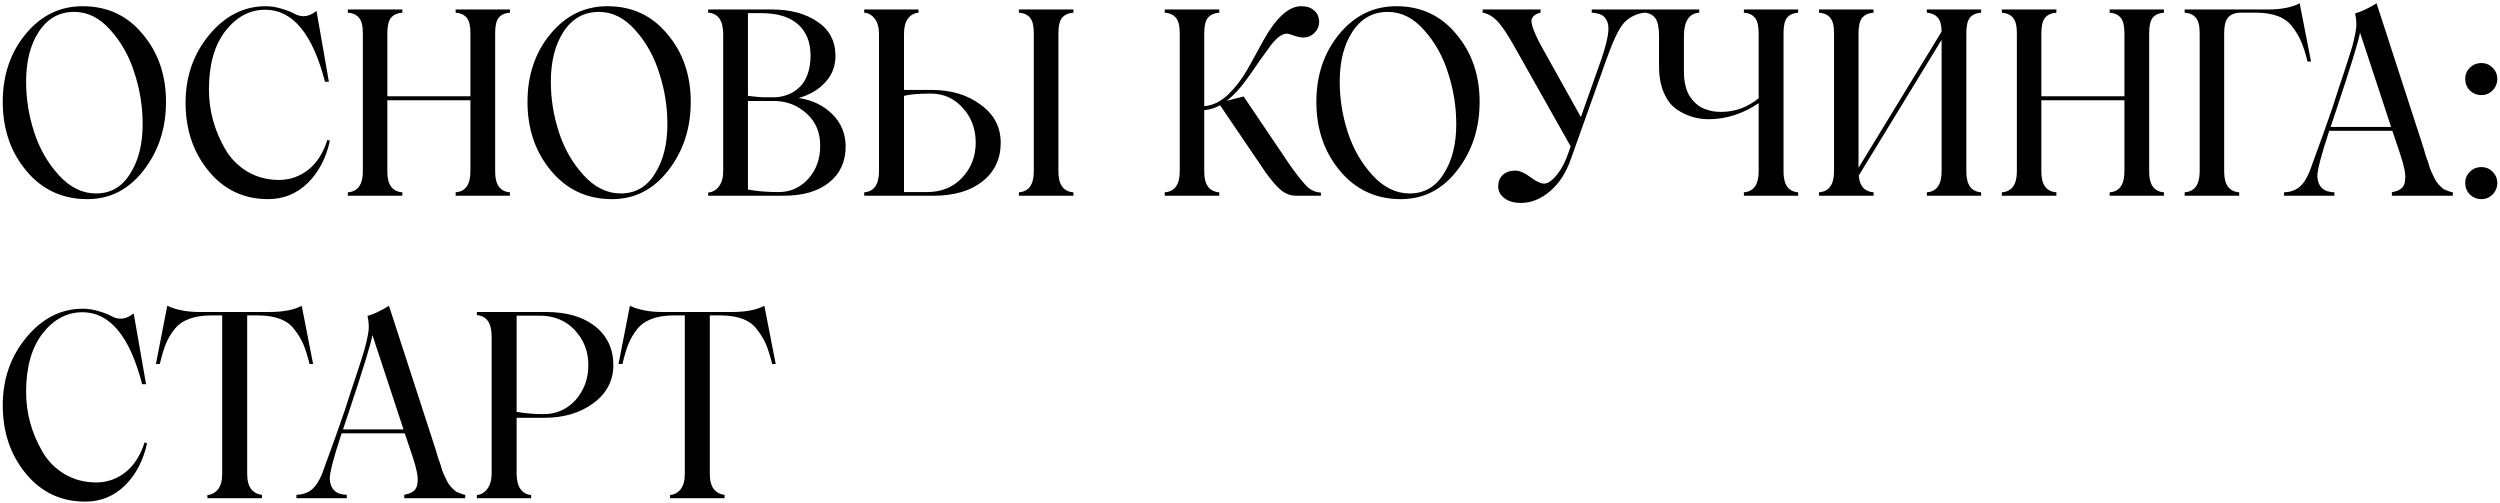 <?xml version="1.0" encoding="UTF-8"?> <svg xmlns="http://www.w3.org/2000/svg" width="562" height="113" viewBox="0 0 562 113" fill="none"><path d="M19.635 44.766C14.034 44.766 9.464 42.647 5.926 38.408C2.387 34.17 0.618 29.004 0.618 22.911C0.618 16.913 2.33 11.832 5.755 7.669C9.199 3.487 13.476 1.397 18.584 1.397C24.129 1.397 28.623 3.487 32.067 7.669C35.567 11.794 37.318 16.875 37.318 22.911C37.318 28.872 35.624 34.019 32.237 38.352C28.907 42.628 24.706 44.766 19.635 44.766ZM32.067 27.907C32.067 24.028 31.471 20.243 30.279 16.553C29.124 12.788 27.317 9.533 24.857 6.789C22.454 4.046 19.729 2.674 16.683 2.674C13.315 2.674 10.656 4.169 8.707 7.158C6.815 10.053 5.869 13.791 5.869 18.37C5.869 22.192 6.465 25.948 7.657 29.638C8.868 33.404 10.732 36.658 13.248 39.402C15.746 42.127 18.518 43.489 21.565 43.489C24.895 43.489 27.468 41.994 29.285 39.005C31.139 36.09 32.067 32.391 32.067 27.907ZM60.28 44.766C54.83 44.766 50.374 42.666 46.911 38.465C43.448 34.264 41.717 29.137 41.717 23.081C41.717 17.178 43.505 12.078 47.081 7.783C50.639 3.525 54.858 1.397 59.74 1.397C60.895 1.397 62.087 1.586 63.317 1.964C64.547 2.324 65.531 2.712 66.269 3.128C67.896 3.998 69.523 3.771 71.15 2.447L73.932 18.37H73.052C70.271 7.584 65.796 2.191 59.627 2.191C56.126 2.191 53.127 3.8 50.629 7.016C48.188 10.214 46.968 14.576 46.968 20.101C46.968 24.832 48.188 29.307 50.629 33.526C51.859 35.646 53.524 37.33 55.625 38.579C57.744 39.828 60.109 40.452 62.721 40.452C65.143 40.452 67.328 39.695 69.277 38.181C71.226 36.649 72.664 34.406 73.591 31.455L74.159 31.625C73.326 35.485 71.68 38.645 69.22 41.105C66.723 43.546 63.742 44.766 60.28 44.766ZM114.634 2.844C113.498 2.939 112.656 3.317 112.108 3.979C111.578 4.642 111.313 5.796 111.313 7.442V38.607C111.313 41.521 112.42 43.063 114.634 43.234V44H102.429V43.234C104.643 43.063 105.75 41.493 105.75 38.522V22.542H87.073V38.607C87.073 41.521 88.199 43.063 90.451 43.234V44H78.19V43.234C80.441 43.063 81.567 41.493 81.567 38.522V7.442C81.567 5.815 81.283 4.67 80.716 4.008C80.167 3.327 79.325 2.939 78.19 2.844V2.135H90.451V2.844C89.297 2.939 88.445 3.327 87.897 4.008C87.348 4.67 87.073 5.815 87.073 7.442V21.634H105.75V7.442C105.75 5.815 105.475 4.67 104.927 4.008C104.378 3.327 103.545 2.939 102.429 2.844V2.135H114.634V2.844ZM137.596 44.766C131.995 44.766 127.425 42.647 123.887 38.408C120.348 34.17 118.579 29.004 118.579 22.911C118.579 16.913 120.292 11.832 123.716 7.669C127.16 3.487 131.437 1.397 136.546 1.397C142.09 1.397 146.584 3.487 150.028 7.669C153.528 11.794 155.279 16.875 155.279 22.911C155.279 28.872 153.585 34.019 150.198 38.352C146.868 42.628 142.667 44.766 137.596 44.766ZM150.028 27.907C150.028 24.028 149.432 20.243 148.24 16.553C147.085 12.788 145.278 9.533 142.818 6.789C140.415 4.046 137.691 2.674 134.644 2.674C131.276 2.674 128.617 4.169 126.668 7.158C124.776 10.053 123.83 13.791 123.83 18.37C123.83 22.192 124.426 25.948 125.618 29.638C126.829 33.404 128.693 36.658 131.21 39.402C133.707 42.127 136.479 43.489 139.526 43.489C142.856 43.489 145.43 41.994 147.246 39.005C149.101 36.09 150.028 32.391 150.028 27.907ZM179.547 22.031C182.65 22.504 185.176 23.725 187.125 25.693C189.093 27.642 190.086 30.045 190.105 32.902C190.105 36.327 188.866 39.033 186.387 41.02C183.927 43.007 180.502 44 176.112 44H159.196V43.29C160.161 43.196 160.965 42.742 161.608 41.928C162.252 41.095 162.573 39.96 162.573 38.522V7.669C162.573 4.623 161.447 3.014 159.196 2.844V2.135H173.558C177.683 2.135 181.089 3.052 183.776 4.888C186.463 6.685 187.806 9.24 187.806 12.551C187.825 14.822 187.078 16.79 185.564 18.455C184.069 20.12 182.063 21.312 179.547 22.031ZM171.173 2.958H168.136V21.549C169.461 21.719 170.549 21.823 171.4 21.861H174.494C175.592 21.766 176.595 21.52 177.503 21.123C178.411 20.707 179.215 20.139 179.915 19.42C180.635 18.682 181.193 17.736 181.59 16.582C181.987 15.409 182.196 14.065 182.215 12.551C182.215 9.486 181.268 7.121 179.376 5.455C177.503 3.79 174.769 2.958 171.173 2.958ZM184.372 32.902C184.428 29.893 183.435 27.453 181.391 25.579C179.367 23.725 177.001 22.769 174.296 22.712H168.136V42.609C170.142 42.988 172.432 43.177 175.005 43.177C177.673 43.177 179.897 42.193 181.675 40.225C183.473 38.219 184.372 35.778 184.372 32.902ZM209.434 20.215C213.824 20.215 217.495 21.322 220.447 23.536C223.456 25.693 224.96 28.541 224.96 32.079C224.96 35.712 223.588 38.617 220.844 40.793C218.138 42.931 214.458 44 209.803 44H194.277V43.234C196.491 43.063 197.598 41.474 197.598 38.465V7.669C197.598 6.193 197.286 5.049 196.662 4.235C196.056 3.402 195.261 2.939 194.277 2.844V2.135H206.482V2.844C205.498 2.939 204.704 3.383 204.098 4.178C203.512 4.973 203.218 6.137 203.218 7.669V20.215H209.434ZM241.309 2.844C240.154 2.939 239.303 3.327 238.754 4.008C238.205 4.67 237.931 5.815 237.931 7.442V38.607C237.931 41.521 239.057 43.063 241.309 43.234V44H229.047V43.234C231.28 43.063 232.396 41.493 232.396 38.522V7.442C232.396 5.815 232.122 4.67 231.573 4.008C231.024 3.327 230.182 2.939 229.047 2.844V2.135H241.309V2.844ZM208.356 43.177C211.61 43.177 214.24 42.117 216.246 39.998C218.309 37.822 219.34 35.182 219.34 32.079C219.34 28.976 218.365 26.364 216.416 24.245C214.505 22.107 212.121 21.038 209.264 21.038C206.501 21.038 204.486 21.208 203.218 21.549V43.177H208.356ZM290.071 37.245C291.623 39.421 292.881 40.991 293.846 41.956C294.736 42.789 295.767 43.234 296.94 43.29V44H291.292C290.156 44 289.078 43.603 288.056 42.808C287.053 41.994 285.889 40.67 284.565 38.834L274.262 23.649C273.202 24.274 272.019 24.643 270.714 24.756V38.607C270.714 41.521 271.84 43.063 274.091 43.234V44H261.83V43.234C264.082 43.063 265.207 41.493 265.207 38.522V7.442C265.207 5.815 264.924 4.67 264.356 4.008C263.807 3.327 262.965 2.939 261.83 2.844V2.135H274.091V2.844C272.937 2.939 272.086 3.327 271.537 4.008C270.988 4.67 270.714 5.815 270.714 7.442V23.876C272.663 23.706 274.47 22.817 276.135 21.208C277.781 19.619 279.229 17.717 280.478 15.503C281.518 13.668 282.701 11.52 284.026 9.06C286.883 3.951 289.712 1.397 292.512 1.397C293.761 1.397 294.745 1.728 295.464 2.39C296.183 3.052 296.543 3.885 296.543 4.888C296.543 5.853 296.193 6.685 295.493 7.385C294.811 8.086 293.96 8.436 292.938 8.436C292.427 8.436 291.746 8.294 290.894 8.01C290.062 7.707 289.541 7.556 289.333 7.556C288.217 7.556 286.977 8.464 285.615 10.281C284.291 12.059 282.72 14.273 280.903 16.922C279.144 19.477 277.431 21.388 275.766 22.656L279.569 21.691L290.071 37.245ZM314.935 44.766C309.334 44.766 304.764 42.647 301.226 38.408C297.687 34.17 295.918 29.004 295.918 22.911C295.918 16.913 297.631 11.832 301.056 7.669C304.5 3.487 308.776 1.397 313.885 1.397C319.429 1.397 323.923 3.487 327.367 7.669C330.868 11.794 332.618 16.875 332.618 22.911C332.618 28.872 330.924 34.019 327.537 38.352C324.207 42.628 320.006 44.766 314.935 44.766ZM327.367 27.907C327.367 24.028 326.771 20.243 325.579 16.553C324.425 12.788 322.618 9.533 320.158 6.789C317.755 4.046 315.03 2.674 311.983 2.674C308.615 2.674 305.957 4.169 304.008 7.158C302.115 10.053 301.169 13.791 301.169 18.37C301.169 22.192 301.765 25.948 302.957 29.638C304.168 33.404 306.032 36.658 308.549 39.402C311.047 42.127 313.819 43.489 316.865 43.489C320.195 43.489 322.769 41.994 324.585 39.005C326.44 36.09 327.367 32.391 327.367 27.907ZM357.822 2.135H369.687V2.844C367.851 3.071 366.318 3.828 365.088 5.115C363.972 6.345 362.676 9.022 361.2 13.147L353.139 35.74C352.079 38.806 350.518 41.218 348.456 42.978C346.393 44.738 344.208 45.618 341.899 45.618C340.348 45.618 339.108 45.258 338.181 44.539C337.254 43.839 336.79 42.959 336.79 41.9C336.79 40.859 337.131 40.007 337.812 39.345C338.512 38.683 339.449 38.352 340.622 38.352C341.587 38.352 342.732 38.844 344.056 39.828C345.343 40.793 346.355 41.275 347.093 41.275C347.964 41.275 348.929 40.613 349.989 39.288C351.067 37.964 351.956 36.242 352.657 34.123L353.082 32.902L340.736 10.99C338.976 7.83 337.585 5.739 336.563 4.717C335.598 3.696 334.51 3.071 333.299 2.844V2.135H346.327V2.844C345.135 3.128 344.454 3.686 344.283 4.519C344.17 5.37 344.794 7.121 346.157 9.77L355.381 26.317L360.093 13.005C360.793 10.905 361.247 9.183 361.455 7.84C361.664 6.496 361.607 5.484 361.285 4.803C360.982 4.102 360.566 3.62 360.036 3.355C359.506 3.09 358.768 2.92 357.822 2.844V2.135ZM404.229 2.844C403.094 2.939 402.261 3.317 401.731 3.979C401.202 4.642 400.937 5.796 400.937 7.442V38.607C400.937 41.521 402.034 43.063 404.229 43.234V44H392.024V43.234C394.238 43.063 395.345 41.493 395.345 38.522V23.195C391.769 25.598 388.013 26.8 384.077 26.8C381.485 26.8 379.1 26.062 376.924 24.586C375.713 23.753 374.748 22.504 374.029 20.839C373.31 19.155 372.951 17.187 372.951 14.935V8.18C372.951 6.269 372.686 4.926 372.156 4.15C371.626 3.374 370.794 2.939 369.658 2.844V2.135H381.977V2.844C379.687 3.014 378.542 4.793 378.542 8.18V16.042C378.542 17.253 378.665 18.351 378.911 19.335C379.157 20.319 379.498 21.133 379.933 21.776C380.387 22.419 380.879 22.968 381.409 23.422C381.939 23.876 382.525 24.226 383.169 24.472C383.831 24.718 384.455 24.898 385.042 25.012C385.629 25.106 386.234 25.154 386.859 25.154C390.019 25.154 392.847 24.132 395.345 22.088V7.442C395.345 5.815 395.071 4.67 394.522 4.008C393.973 3.327 393.141 2.939 392.024 2.844V2.135H404.229V2.844ZM445.357 2.844C444.221 2.939 443.379 3.317 442.831 3.979C442.301 4.642 442.036 5.796 442.036 7.442V38.607C442.036 41.521 443.143 43.063 445.357 43.234V44H433.152V43.234C435.366 43.063 436.473 41.493 436.473 38.522V8.947L417.853 39.459C418.023 41.805 419.13 43.063 421.174 43.234V44H408.912V43.234C411.164 43.063 412.29 41.493 412.29 38.522V7.442C412.29 5.815 412.006 4.67 411.439 4.008C410.89 3.327 410.048 2.939 408.912 2.844V2.135H421.174V2.844C420.02 2.939 419.168 3.327 418.62 4.008C418.071 4.67 417.796 5.815 417.796 7.442V37.727L436.473 7.102C436.454 5.626 436.16 4.576 435.593 3.951C435.044 3.308 434.23 2.939 433.152 2.844V2.135H445.357V2.844ZM486.456 2.844C485.32 2.939 484.478 3.317 483.93 3.979C483.4 4.642 483.135 5.796 483.135 7.442V38.607C483.135 41.521 484.242 43.063 486.456 43.234V44H474.251V43.234C476.465 43.063 477.572 41.493 477.572 38.522V22.542H458.895V38.607C458.895 41.521 460.021 43.063 462.273 43.234V44H450.011V43.234C452.263 43.063 453.389 41.493 453.389 38.522V7.442C453.389 5.815 453.105 4.67 452.538 4.008C451.989 3.327 451.147 2.939 450.011 2.844V2.135H462.273V2.844C461.119 2.939 460.267 3.327 459.719 4.008C459.17 4.67 458.895 5.815 458.895 7.442V21.634H477.572V7.442C477.572 5.815 477.297 4.67 476.749 4.008C476.2 3.327 475.367 2.939 474.251 2.844V2.135H486.456V2.844ZM516.968 0.744L519.522 13.829H518.728C518.255 11.917 517.772 10.413 517.28 9.316C516.807 8.199 516.164 7.111 515.35 6.051C513.817 3.913 511.045 2.844 507.034 2.844H503.372C502.218 2.939 501.366 3.327 500.818 4.008C500.269 4.67 499.995 5.815 499.995 7.442V38.607C499.995 41.521 501.12 43.063 503.372 43.234V44H491.111V43.234C493.362 43.063 494.488 41.493 494.488 38.522V7.442C494.488 5.815 494.204 4.67 493.637 4.008C493.088 3.327 492.246 2.939 491.111 2.844V2.135H509.758C512.786 2.135 515.189 1.671 516.968 0.744ZM544.84 33.356L545.294 34.946C545.635 35.873 545.815 36.374 545.834 36.45L546.231 37.784C546.439 38.333 546.789 39.109 547.281 40.111C547.716 41.001 548.417 41.815 549.382 42.552C550.347 42.969 551.018 43.196 551.397 43.234V44H537.688V43.234C538.104 43.139 538.454 43.044 538.738 42.95C539.022 42.855 539.315 42.713 539.618 42.524C539.939 42.316 540.185 42.032 540.356 41.673C540.545 41.313 540.649 40.887 540.668 40.395C540.857 39.336 540.488 37.415 539.561 34.633L537.801 29.411H523.61C521.774 34.955 520.885 38.399 520.941 39.742C521.112 42.013 522.389 43.177 524.773 43.234V44H513.448V43.234C514.773 43.196 515.889 42.827 516.798 42.127C517.725 41.408 518.529 40.206 519.21 38.522C521.367 32.656 523.07 27.897 524.319 24.245L525.767 19.761L527.044 15.929C527.157 15.55 527.451 14.642 527.924 13.204C528.397 11.766 528.69 10.829 528.804 10.394C529.409 8.048 529.712 6.477 529.712 5.682C529.712 4.755 529.617 3.866 529.428 3.014C530.809 2.636 532.418 1.879 534.253 0.744L544.84 33.356ZM523.922 28.531H537.517L530.535 7.329C530.213 9.202 528.473 14.879 525.313 24.359L523.922 28.531ZM557.84 21.378C556.818 21.378 555.948 21.028 555.229 20.328C554.528 19.609 554.178 18.739 554.178 17.717C554.178 16.752 554.528 15.919 555.229 15.219C555.948 14.519 556.818 14.169 557.84 14.169C558.805 14.169 559.637 14.519 560.338 15.219C561.038 15.919 561.388 16.752 561.388 17.717C561.388 18.739 561.038 19.609 560.338 20.328C559.637 21.028 558.805 21.378 557.84 21.378ZM557.84 44.766C556.818 44.766 555.948 44.416 555.229 43.716C554.528 42.997 554.178 42.127 554.178 41.105C554.178 40.14 554.528 39.307 555.229 38.607C555.948 37.907 556.818 37.557 557.84 37.557C558.805 37.557 559.637 37.907 560.338 38.607C561.038 39.307 561.388 40.14 561.388 41.105C561.388 42.127 561.038 42.997 560.338 43.716C559.637 44.416 558.805 44.766 557.84 44.766ZM19.181 112.766C13.731 112.766 9.275 110.666 5.812 106.465C2.349 102.265 0.618 97.137 0.618 91.082C0.618 85.178 2.406 80.078 5.982 75.783C9.54 71.525 13.759 69.397 18.641 69.397C19.796 69.397 20.988 69.586 22.218 69.964C23.448 70.324 24.431 70.712 25.169 71.128C26.797 71.998 28.424 71.771 30.051 70.447L32.833 86.37H31.953C29.172 75.584 24.696 70.191 18.528 70.191C15.027 70.191 12.028 71.8 9.53 75.016C7.089 78.214 5.869 82.576 5.869 88.101C5.869 92.832 7.089 97.307 9.53 101.527C10.76 103.646 12.425 105.33 14.526 106.579C16.645 107.828 19.01 108.452 21.622 108.452C24.044 108.452 26.229 107.695 28.178 106.181C30.127 104.649 31.565 102.406 32.492 99.455L33.06 99.625C32.227 103.485 30.581 106.645 28.121 109.105C25.624 111.546 22.643 112.766 19.181 112.766ZM67.83 68.744L70.384 81.829H69.589C69.116 79.936 68.643 78.441 68.17 77.344C67.697 76.246 67.044 75.168 66.212 74.108C64.679 71.97 61.907 70.901 57.895 70.901H55.568V106.522C55.568 108.036 55.871 109.181 56.476 109.956C57.101 110.713 57.905 111.139 58.889 111.234V112H46.627V111.29C47.592 111.196 48.387 110.761 49.011 109.985C49.636 109.19 49.948 108.036 49.948 106.522V70.901H47.564C43.609 70.901 40.818 71.951 39.191 74.052C38.377 75.092 37.743 76.171 37.289 77.287C36.835 78.404 36.381 79.917 35.927 81.829H35.047L37.601 68.744C39.626 69.671 42.029 70.135 44.811 70.135H60.62C63.648 70.135 66.051 69.671 67.83 68.744ZM98.029 101.356L98.484 102.946C98.824 103.873 99.004 104.374 99.023 104.45L99.42 105.784C99.629 106.333 99.978 107.109 100.47 108.111C100.906 109.001 101.606 109.814 102.571 110.552C103.536 110.969 104.208 111.196 104.586 111.234V112H90.877V111.234C91.293 111.139 91.643 111.044 91.927 110.95C92.211 110.855 92.504 110.713 92.807 110.524C93.129 110.316 93.375 110.032 93.545 109.673C93.734 109.313 93.838 108.887 93.857 108.395C94.046 107.336 93.677 105.415 92.75 102.633L90.99 97.411H76.799C74.963 102.955 74.074 106.399 74.131 107.742C74.301 110.013 75.578 111.177 77.963 111.234V112H66.638V111.234C67.962 111.196 69.079 110.827 69.987 110.127C70.914 109.408 71.718 108.206 72.399 106.522C74.556 100.656 76.26 95.897 77.508 92.245L78.956 87.761L80.233 83.929C80.347 83.55 80.64 82.642 81.113 81.204C81.586 79.766 81.879 78.829 81.993 78.394C82.598 76.048 82.901 74.477 82.901 73.683C82.901 72.755 82.807 71.866 82.617 71.014C83.999 70.636 85.607 69.879 87.442 68.744L98.029 101.356ZM77.111 96.531H90.707L83.724 75.329C83.403 77.202 81.662 82.879 78.502 92.359L77.111 96.531ZM122.723 70.135C127.378 70.135 131.058 71.204 133.764 73.342C136.508 75.518 137.88 78.422 137.88 82.056C137.88 85.575 136.375 88.442 133.367 90.656C130.396 92.832 126.725 93.92 122.354 93.92H116.138V106.408C116.138 107.96 116.431 109.143 117.018 109.956C117.605 110.751 118.399 111.196 119.402 111.29V112H107.197V111.29C108.143 111.196 108.929 110.732 109.553 109.9C110.197 109.048 110.518 107.884 110.518 106.408V75.669C110.518 72.623 109.411 71.014 107.197 70.844V70.135H122.723ZM122.184 93.097C125.041 93.097 127.425 92.056 129.336 89.975C131.285 87.799 132.26 85.159 132.26 82.056C132.26 78.971 131.229 76.341 129.166 74.165C127.141 72.027 124.511 70.958 121.275 70.958H116.138V92.586C118.068 92.926 120.083 93.097 122.184 93.097ZM171.826 68.744L174.381 81.829H173.586C173.113 79.936 172.64 78.441 172.167 77.344C171.694 76.246 171.041 75.168 170.208 74.108C168.676 71.97 165.904 70.901 161.892 70.901H159.565V106.522C159.565 108.036 159.867 109.181 160.473 109.956C161.097 110.713 161.902 111.139 162.885 111.234V112H150.624V111.29C151.589 111.196 152.384 110.761 153.008 109.985C153.633 109.19 153.945 108.036 153.945 106.522V70.901H151.561C147.606 70.901 144.815 71.951 143.187 74.052C142.374 75.092 141.74 76.171 141.286 77.287C140.832 78.404 140.377 79.917 139.923 81.829H139.043L141.598 68.744C143.623 69.671 146.026 70.135 148.807 70.135H164.617C167.644 70.135 170.048 69.671 171.826 68.744Z" fill="black"></path></svg> 